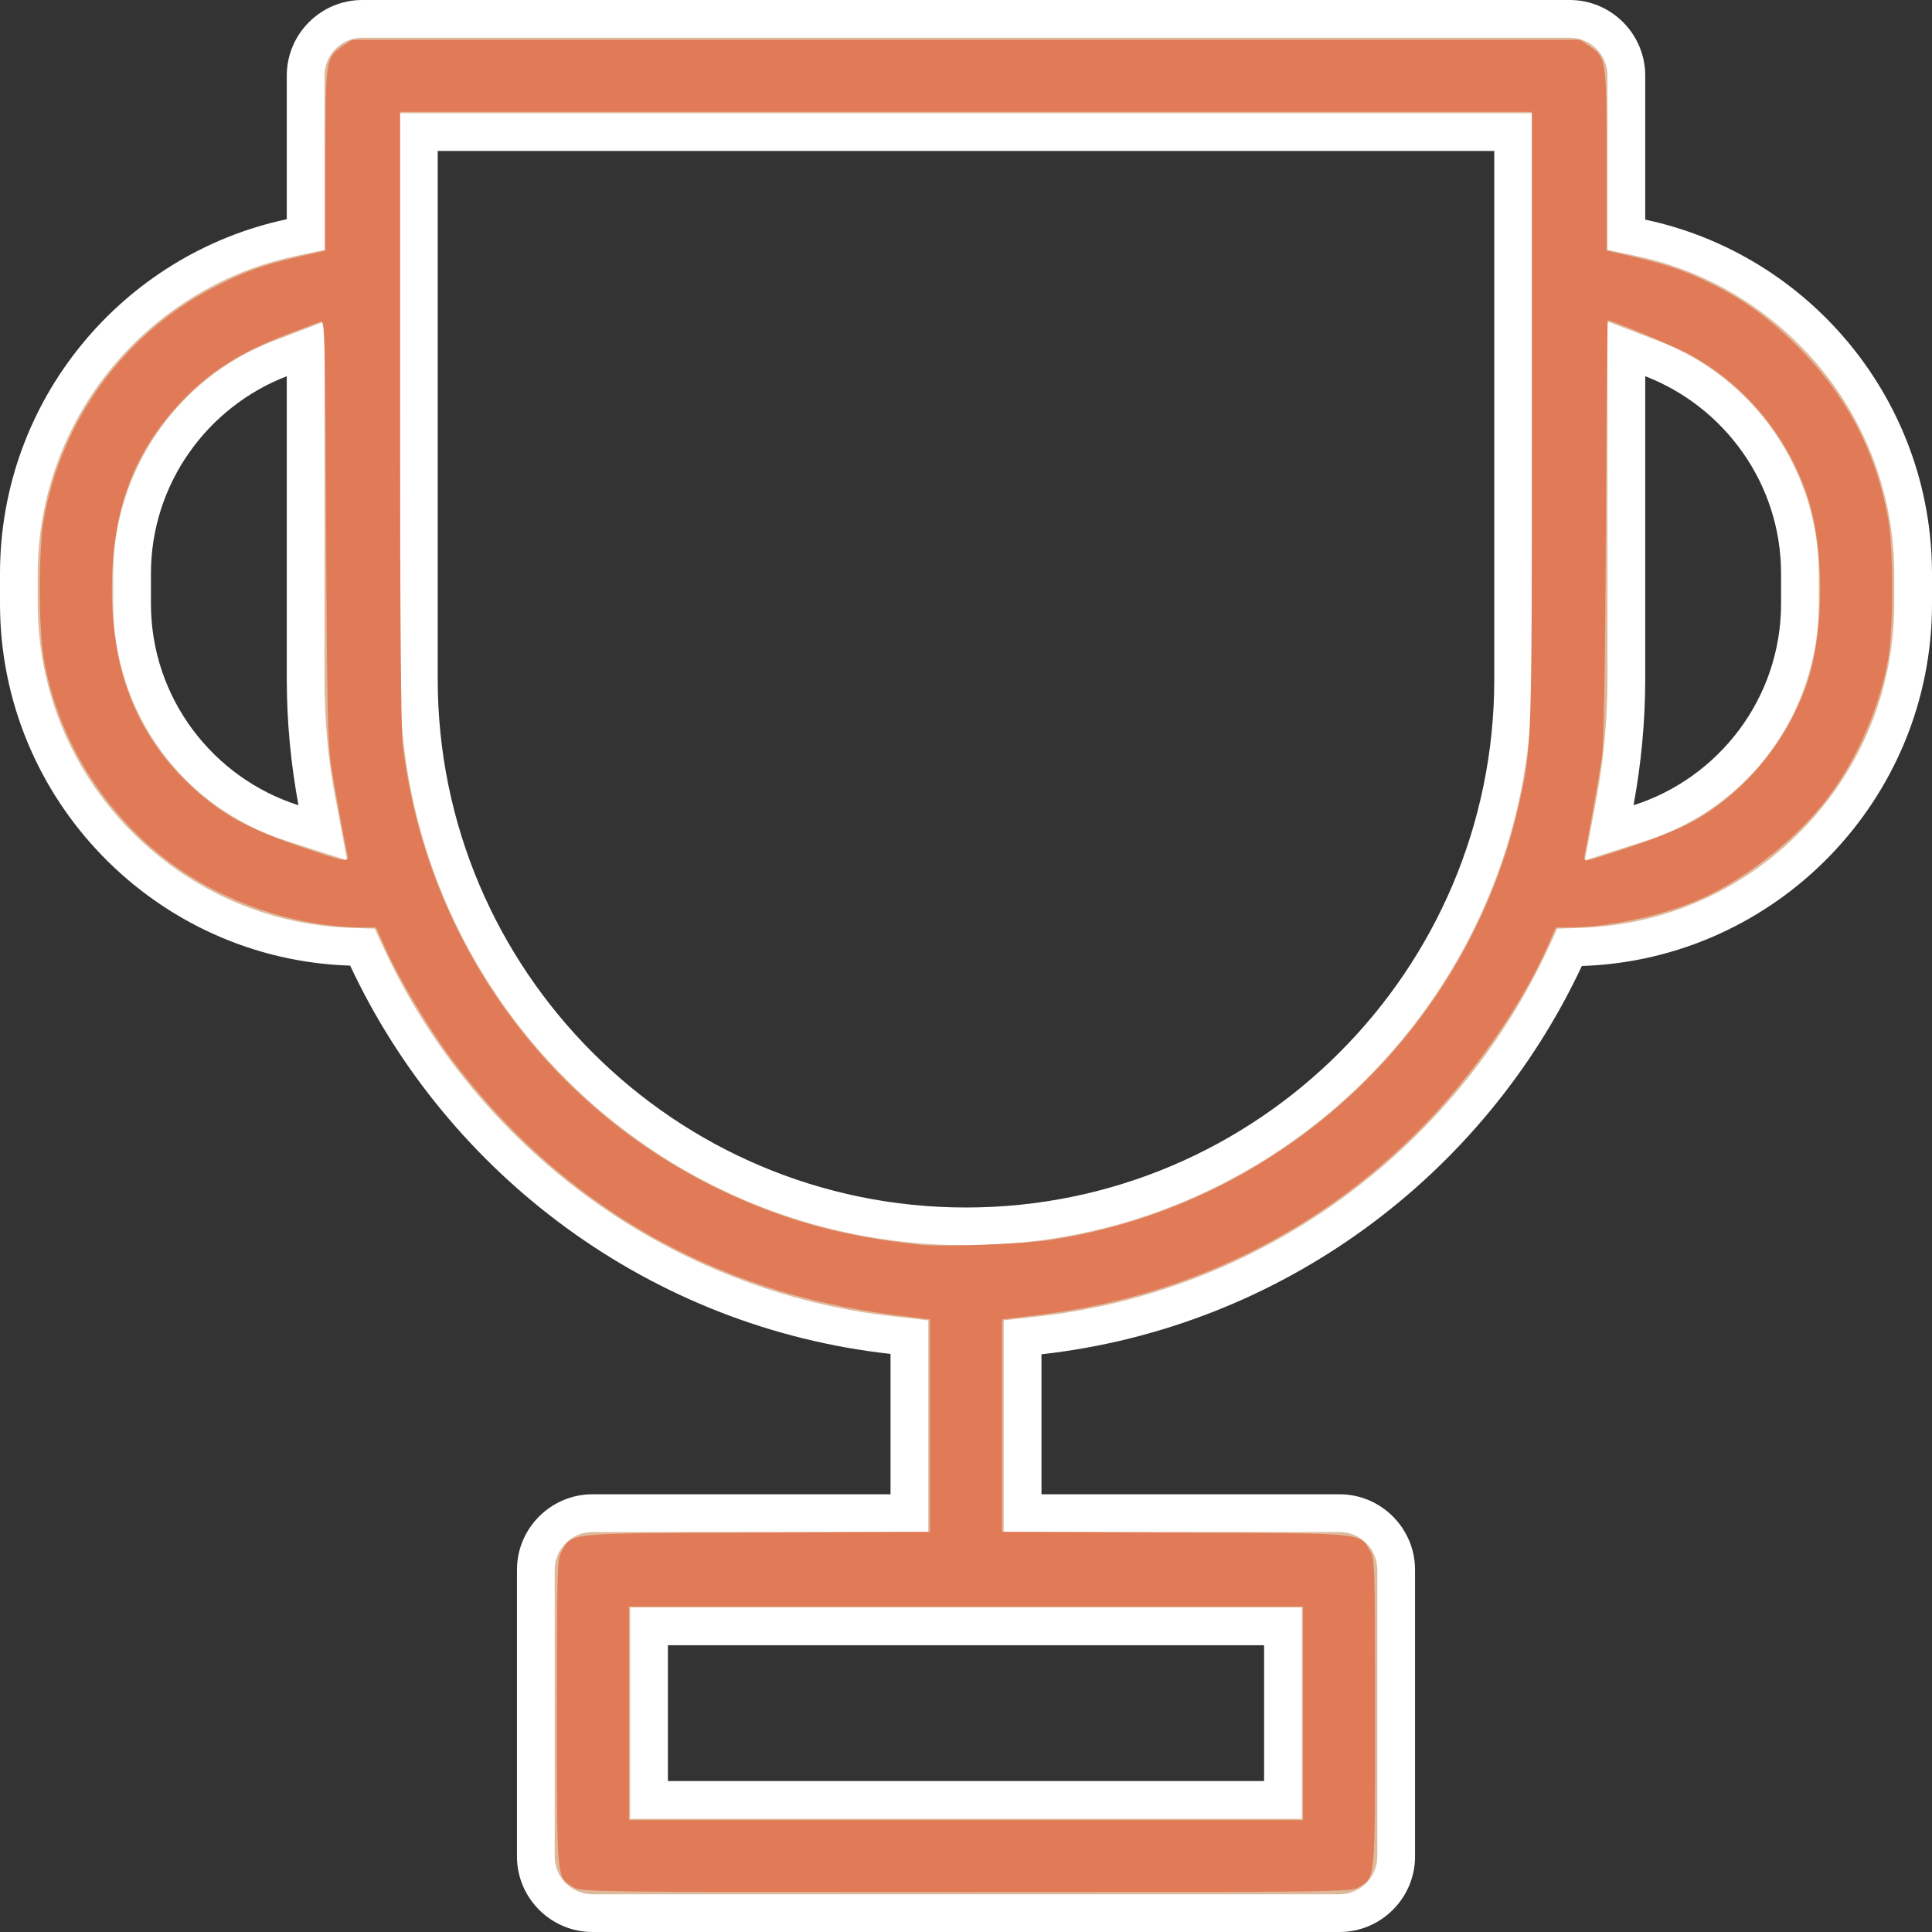 <?xml version="1.0" encoding="UTF-8" standalone="no"?>
<!-- Generator: Adobe Illustrator 25.2.1, SVG Export Plug-In . SVG Version: 6.00 Build 0)  -->

<svg
   version="1.1"
   id="Layer_1"
   x="0px"
   y="0px"
   viewBox="0 0 512 512"
   style="enable-background:new 0 0 512 512;"
   xml:space="preserve"
   sodipodi:docname="1.svg"
   inkscape:version="1.2.1 (8a69933317, 2022-10-28, custom)"
   xmlns:inkscape="http://www.inkscape.org/namespaces/inkscape"
   xmlns:sodipodi="http://sodipodi.sourceforge.net/DTD/sodipodi-0.dtd"
   xmlns="http://www.w3.org/2000/svg"
   xmlns:svg="http://www.w3.org/2000/svg"><rect x="0" y="0" width="512" height="512" fill="#333333" stroke="none"/><defs
   id="defs38" /><sodipodi:namedview
   id="namedview36"
   pagecolor="#ffffff"
   bordercolor="#000000"
   borderopacity="0.25"
   inkscape:showpageshadow="2"
   inkscape:pageopacity="0.0"
   inkscape:pagecheckerboard="0"
   inkscape:deskcolor="#d1d1d1"
   showgrid="false"
   inkscape:zoom="1.4667969"
   inkscape:cx="138.3968"
   inkscape:cy="256"
   inkscape:window-width="1920"
   inkscape:window-height="954"
   inkscape:window-x="0"
   inkscape:window-y="27"
   inkscape:window-maximized="1"
   inkscape:current-layer="Layer_1" />
<style
   type="text/css"
   id="style25">
	.st0{fill:#DEBA9D;}
	.st1{fill:#FFFFFF;}
</style>
<g
   id="g33">
	<g
   id="g31">
		<path
   class="st0"
   d="M157,507c-8.3,0-15-6.7-15-15v-76c0-8.3,6.7-15,15-15h84v-46.6l-4.4-0.5c-30-3.3-58.8-14.5-83.3-32.3    c-24-17.5-43.4-40.9-55.9-67.8l-1.3-2.8l-3.1-0.1c-23.6-0.8-45.8-10.6-62.3-27.6C14.1,206.2,5,183.7,5,160v-8    c0-42.7,30.3-80.1,72-89l4-0.8V20c0-8.3,6.7-15,15-15h320c8.3,0,15,6.7,15,15v42.1l4,0.8c41.7,8.9,72,46.3,72,89v8    c0,23.7-9.1,46.2-25.7,63.3c-16.5,17-38.7,26.9-62.3,27.6l-3.1,0.1l-1.3,2.8c-12.5,26.8-31.9,50.3-55.9,67.8    c-24.5,17.8-53.3,29-83.3,32.3l-4.4,0.5V401h84c8.3,0,15,6.7,15,15v76c0,8.3-6.7,15-15,15H157z M172,477h168v-46H172V477z     M111,180c0,80,65,145,145,145s145-65,145-145V35H111V180z M431,180c0,10.9-1,21.8-3,32.5l-1.5,8.2l8-2.5    c25.5-8.1,42.6-31.5,42.6-58.2v-8c0-25.1-15.8-48-39.2-57l-6.8-2.6V180z M74.2,95C50.8,104,35,126.9,35,152v8    c0,26.7,17.1,50.1,42.6,58.2l8,2.5l-1.5-8.2c-2-10.7-3-21.6-3-32.5V92.4L74.2,95z"
   id="path27" />
		<path
   class="st1"
   d="M416,10c5.5,0,10,4.5,10,10v38.1v8.1l7.9,1.7c19,4,36.2,14.6,48.6,29.7c12.6,15.3,19.5,34.6,19.5,54.4v8    c0,22.4-8.6,43.7-24.3,59.8c-15.6,16.1-36.5,25.4-58.9,26.1l-6.1,0.2l-2.6,5.6c-12.2,26.1-31,48.8-54.3,65.8    c-23.8,17.3-51.8,28.2-80.9,31.4l-8.9,1v9V396v10h10h79c5.5,0,10,4.5,10,10v76c0,5.5-4.5,10-10,10H157c-5.5,0-10-4.5-10-10v-76    c0-5.5,4.5-10,10-10h79h10v-10v-37.1v-9l-8.9-1c-29.1-3.2-57.1-14.1-80.9-31.4c-23.4-17-42.2-39.8-54.3-65.8l-2.6-5.6l-6.1-0.2    c-22.3-0.7-43.2-10-58.9-26.1C18.6,203.7,10,182.4,10,160v-8c0-19.8,6.9-39.1,19.5-54.4c12.4-15.1,29.7-25.7,48.6-29.7l7.9-1.7    v-8.1V20c0-5.5,4.5-10,10-10H416 M256,330c82.7,0,150-67.3,150-150V40V30h-10H116h-10v10v140C106,262.7,173.3,330,256,330     M420,228l15.9-5.1c27.6-8.7,46.1-34,46.1-62.9v-8c0-27.1-17-51.9-42.4-61.6L426,85.2v14.5V180c0,10.6-1,21.2-2.9,31.5L420,228     M92,228l-3.1-16.4c-2-10.4-2.9-21-2.9-31.5V99.7V85.2l-13.6,5.2C47,100.1,30,124.9,30,152v8c0,28.9,18.5,54.2,46.1,62.9L92,228     M167,482h10h158h10v-10v-36v-10h-10H177h-10v10v36V482 M416,0H96C85,0,76,9,76,20v38.1C32.6,67.3,0,105.9,0,152v8    c0,51.9,41.4,94.3,92.8,95.9c26,55.6,79.7,95.9,143.2,102.9V396h-79c-11,0-20,9-20,20v76c0,11,9,20,20,20h198c11,0,20-9,20-20v-76    c0-11-9-20-20-20h-79v-37.1c63.5-7.1,117.2-47.3,143.2-102.9c51.5-1.7,92.8-44.1,92.8-95.9v-8c0-46.1-32.6-84.7-76-93.9V20    C436,9,427,0,416,0L416,0z M256,320c-77.2,0-140-62.8-140-140V40h280v140C396,257.2,333.2,320,256,320L256,320z M432.9,213.4    c2-10.8,3.1-22,3.1-33.4V99.7c21,8.1,36,28.5,36,52.3v8C472,185,455.5,206.2,432.9,213.4L432.9,213.4z M79.1,213.4    C56.5,206.2,40,185,40,160v-8c0-23.8,15-44.2,36-52.3V180C76,191.4,77.1,202.6,79.1,213.4L79.1,213.4z M177,472v-36h158v36H177    L177,472z"
   id="path29" />
	</g>
</g>
<path
   style="fill:#e17a57;stroke-width:0.682;fill-opacity:1"
   d="m 151.895,500.097 c -4.435,-2.704 -4.294,-1.192 -4.292,-46.183 0.003,-39.233 0.053,-40.851 1.333,-42.951 2.942,-4.825 0.675,-4.613 51.671,-4.828 l 45.848,-0.193 V 377.792 349.642 l -9.374,-1.156 c -48.158,-5.941 -88.764,-29.46 -117.677,-68.161 -5.709,-7.641 -13.8,-21.213 -17.213,-28.873 l -2.53,-5.678 -3.471,-0.002 c -16.001,-0.009 -33.755,-5.509 -47.656,-14.763 -19.314,-12.858 -32.952,-33.696 -36.911,-56.4 -1.411,-8.09 -1.427,-28.79 -0.028,-36.81 4.599,-26.37 21.322,-49.314 44.81,-61.478 9.288,-4.81 14.038,-6.411 28.304,-9.538 l 1.534,-0.336 0.001,-24.019 c 0.001,-26.795 0.066,-27.215 4.702,-30.312 l 2.316,-1.548 H 256 418.738 l 2.317,1.548 c 4.635,3.097 4.7,3.517 4.702,30.312 l 0.001,24.019 1.534,0.336 c 13.656,2.994 18.749,4.656 27.089,8.841 8.107,4.069 15.041,9.185 22.178,16.364 12.885,12.96 20.755,28.08 23.847,45.811 1.398,8.019 1.383,28.72 -0.028,36.81 -2.069,11.867 -7.49,24.799 -14.685,35.032 -7.997,11.375 -22.209,22.926 -35.335,28.718 -9.744,4.3 -24.235,7.408 -34.567,7.413 l -3.49,0.002 -1.838,4.261 c -6.934,16.077 -20.571,35.617 -34.782,49.836 -27.134,27.149 -61.722,43.885 -100.421,48.591 l -9.715,1.181 v 28.149 28.149 l 45.848,0.193 c 50.995,0.215 48.729,0.003 51.671,4.828 1.281,2.1 1.331,3.719 1.333,42.951 0.003,44.991 0.143,43.479 -4.292,46.183 -2.139,1.304 -4.217,1.331 -104.105,1.331 -99.888,0 -101.966,-0.027 -104.105,-1.331 z M 345.31,454.051 V 425.758 H 256 166.69 v 28.293 28.293 H 256 345.31 Z M 278.498,328.596 c 61.146,-9.379 110.637,-55.521 124.129,-115.728 3.31,-14.771 3.333,-15.464 3.347,-101.912 l 0.013,-81.3 H 256 106.013 v 80.977 c 0,51.126 0.258,83.106 0.699,86.754 6.182,51.077 37.583,95.309 83.498,117.616 17.079,8.297 33.01,12.702 53.859,14.89 5.604,0.588 27.525,-0.237 34.429,-1.296 z M 92.064,226.514 c -0.757,-3.415 -3.229,-16.952 -4.264,-23.35 -0.933,-5.768 -1.144,-15.406 -1.373,-62.608 -0.252,-51.997 -0.349,-55.759 -1.42,-55.337 -0.632,0.249 -4.362,1.665 -8.288,3.146 -13.009,4.908 -21.272,10.159 -29.02,18.442 -12.409,13.265 -18.042,28.664 -18.042,49.316 0,22.347 6.877,39.21 21.478,52.664 7.389,6.809 14.499,10.745 27.608,15.286 12.892,4.465 13.807,4.633 13.321,2.441 z m 341.096,-2.446 c 7.827,-2.679 13.443,-5.075 17.177,-7.329 13.02,-7.86 23.494,-20.925 28.496,-35.547 4.712,-13.774 4.712,-36.365 0,-50.139 -5.493,-16.057 -16.725,-29.397 -31.38,-37.268 -3.907,-2.099 -20.251,-8.906 -21.383,-8.906 -0.128,0 -0.357,24.927 -0.507,55.393 -0.192,38.741 -0.523,57.032 -1.103,60.847 -0.843,5.549 -3.875,22.605 -4.514,25.395 -0.237,1.035 -0.037,1.534 0.616,1.534 0.532,0 6.201,-1.791 12.597,-3.98 z"
   id="path1049" /></svg>
